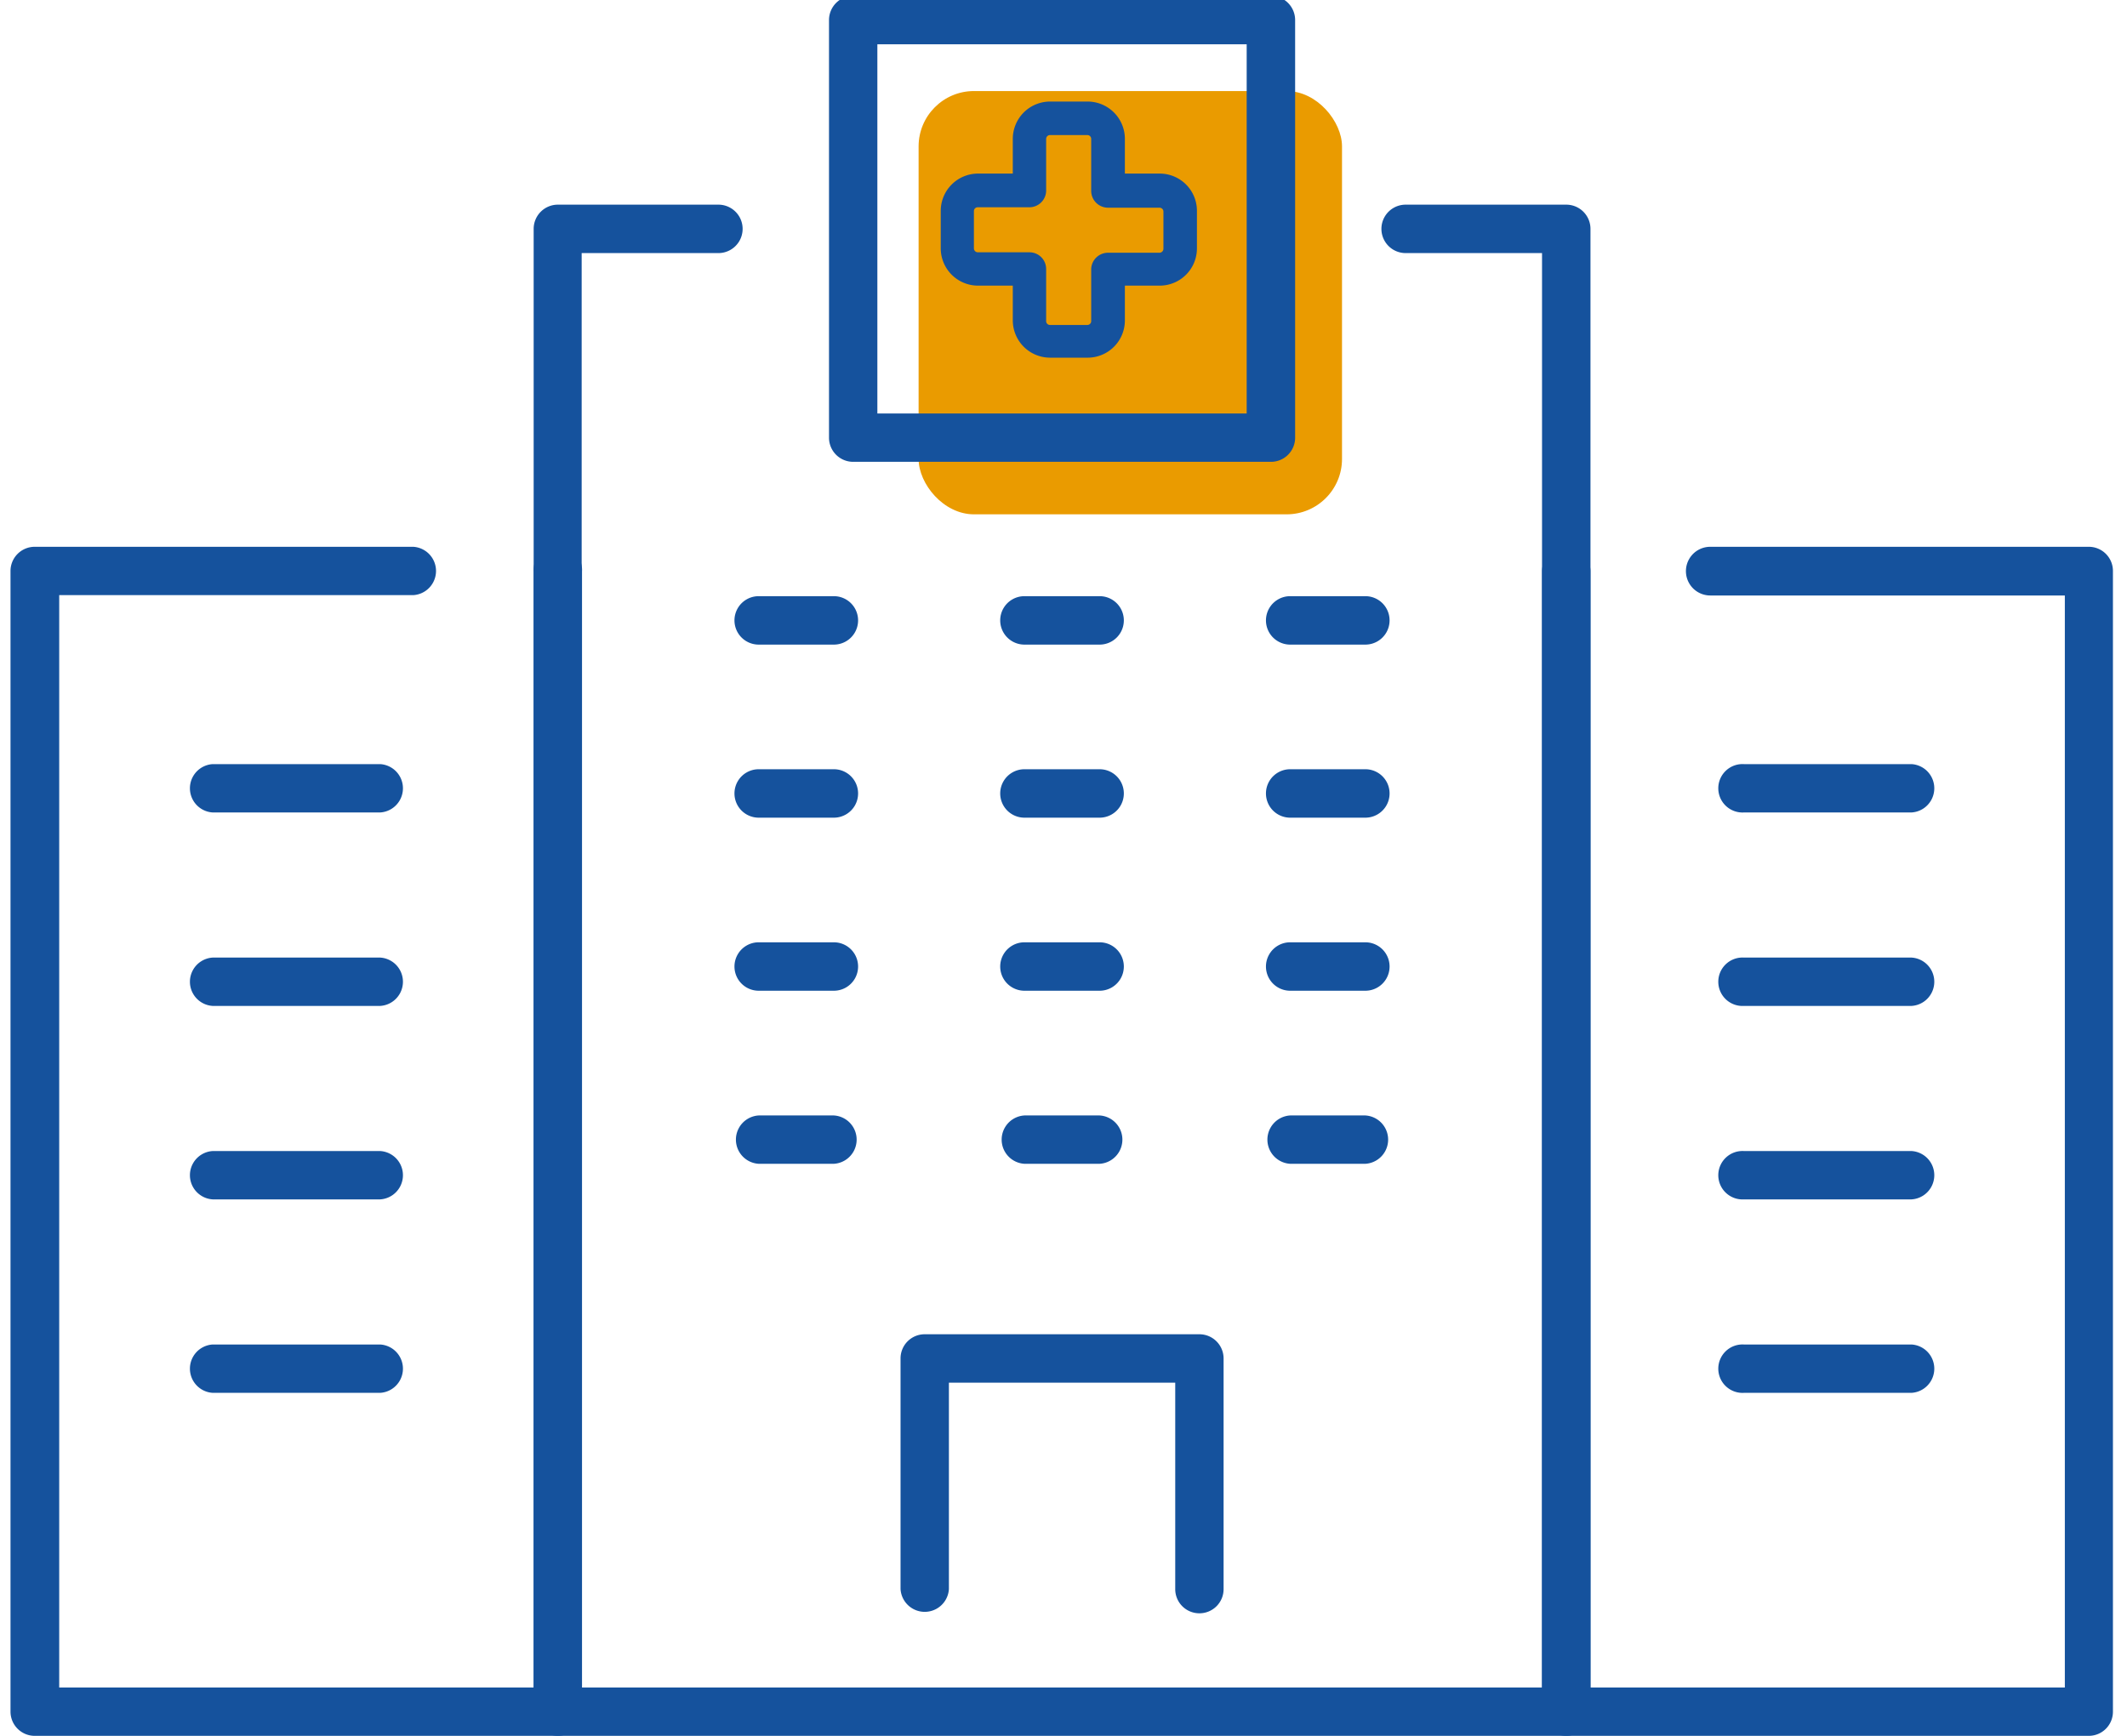 <?xml version="1.0" encoding="UTF-8"?> <svg xmlns="http://www.w3.org/2000/svg" id="Livello_1" data-name="Livello 1" viewBox="0 0 245 200"><defs><style>.cls-1{fill:#ea9b00;}.cls-2{fill:#15529d;}</style></defs><g id="Raggruppa_44" data-name="Raggruppa 44"><g id="Raggruppa_43" data-name="Raggruppa 43"><g id="Raggruppa_42" data-name="Raggruppa 42"><rect id="Rettangolo_24" data-name="Rettangolo 24" class="cls-1" x="105.81" y="10.49" width="48.77" height="48.77" rx="6.38"></rect><g id="_13" data-name=" 13"><path id="Tracciato_250" data-name="Tracciato 250" class="cls-2" d="M64.25,200H4a2.79,2.79,0,0,1-2.79-2.79V65.83A2.79,2.79,0,0,1,4,63h43.6a2.79,2.79,0,0,1,0,5.57H6.82V194.43H61.47V65.83a2.79,2.79,0,1,1,5.57,0v131.4A2.79,2.79,0,0,1,64.25,200Z"></path><path id="Tracciato_251" data-name="Tracciato 251" class="cls-2" d="M240.63,200H180.41a2.79,2.79,0,0,1-2.79-2.79V65.83a2.79,2.79,0,0,1,5.58,0V194.43h54.64V68.61H197A2.79,2.79,0,0,1,197,63h43.6a2.78,2.78,0,0,1,2.78,2.79V197.21A2.78,2.78,0,0,1,240.63,200Z"></path><path id="Tracciato_252" data-name="Tracciato 252" class="cls-2" d="M180.41,200H64.25a2.79,2.79,0,0,1-2.78-2.79V26.37a2.79,2.79,0,0,1,2.78-2.79h18.5a2.79,2.79,0,0,1,0,5.58H67V194.43H177.62V29.16H161.91a2.79,2.79,0,0,1,0-5.58h18.5a2.79,2.79,0,0,1,2.79,2.79V197.21a2.79,2.79,0,0,1-2.79,2.79Z"></path><path id="Tracciato_253" data-name="Tracciato 253" class="cls-2" d="M43.79,93.61H24.5a2.79,2.79,0,0,1,0-5.57H43.79a2.79,2.79,0,0,1,0,5.57Z"></path><path id="Tracciato_254" data-name="Tracciato 254" class="cls-2" d="M43.79,115.9H24.5a2.79,2.79,0,0,1,0-5.57H43.79a2.79,2.79,0,0,1,0,5.57Z"></path><path id="Tracciato_255" data-name="Tracciato 255" class="cls-2" d="M43.79,138.19H24.5a2.79,2.79,0,0,1,0-5.57H43.79a2.79,2.79,0,0,1,0,5.57Z"></path><path id="Tracciato_256" data-name="Tracciato 256" class="cls-2" d="M43.79,160.48H24.5a2.79,2.79,0,0,1,0-5.57H43.79a2.79,2.79,0,0,1,0,5.57Z"></path><path id="Tracciato_257" data-name="Tracciato 257" class="cls-2" d="M220.16,93.61H200.88a2.79,2.79,0,1,1,0-5.57h19.3a2.79,2.79,0,0,1,0,5.57Z"></path><path id="Tracciato_258" data-name="Tracciato 258" class="cls-2" d="M96.05,74.27H87.39a2.79,2.79,0,0,1,0-5.58h8.66a2.79,2.79,0,0,1,0,5.58Z"></path><path id="Tracciato_259" data-name="Tracciato 259" class="cls-2" d="M96.05,94.21H87.39a2.79,2.79,0,0,1,0-5.58h8.66a2.79,2.79,0,0,1,0,5.58Z"></path><path id="Tracciato_260" data-name="Tracciato 260" class="cls-2" d="M96.05,114.15H87.39a2.79,2.79,0,0,1,0-5.58h8.66a2.79,2.79,0,0,1,0,5.58Z"></path><path id="Tracciato_261" data-name="Tracciato 261" class="cls-2" d="M96.05,134.09H87.39a2.79,2.79,0,0,1,0-5.57h8.66a2.79,2.79,0,0,1,0,5.57Z"></path><path id="Tracciato_262" data-name="Tracciato 262" class="cls-2" d="M126.66,74.27H118a2.79,2.79,0,0,1,0-5.58h8.66a2.79,2.79,0,0,1,0,5.58Z"></path><path id="Tracciato_263" data-name="Tracciato 263" class="cls-2" d="M126.66,94.21H118a2.79,2.79,0,0,1,0-5.58h8.66a2.79,2.79,0,0,1,0,5.58Z"></path><path id="Tracciato_264" data-name="Tracciato 264" class="cls-2" d="M126.66,114.15H118a2.79,2.79,0,0,1,0-5.58h8.66a2.79,2.79,0,0,1,0,5.58Z"></path><path id="Tracciato_265" data-name="Tracciato 265" class="cls-2" d="M126.66,134.09H118a2.79,2.79,0,0,1,0-5.57h8.66a2.79,2.79,0,0,1,0,5.57Z"></path><path id="Tracciato_266" data-name="Tracciato 266" class="cls-2" d="M157.27,74.27h-8.66a2.79,2.79,0,0,1,0-5.58h8.66a2.79,2.79,0,0,1,0,5.58Z"></path><path id="Tracciato_267" data-name="Tracciato 267" class="cls-2" d="M157.27,94.21h-8.66a2.79,2.79,0,0,1,0-5.58h8.66a2.79,2.79,0,0,1,0,5.58Z"></path><path id="Tracciato_268" data-name="Tracciato 268" class="cls-2" d="M157.27,114.15h-8.66a2.79,2.79,0,0,1,0-5.58h8.66a2.79,2.79,0,0,1,0,5.58Z"></path><path id="Tracciato_269" data-name="Tracciato 269" class="cls-2" d="M157.27,134.09h-8.66a2.79,2.79,0,0,1,0-5.57h8.66a2.79,2.79,0,0,1,0,5.57Z"></path><path id="Tracciato_270" data-name="Tracciato 270" class="cls-2" d="M220.16,115.9H200.88a2.79,2.79,0,1,1,0-5.57h19.3a2.79,2.79,0,0,1,0,5.57Z"></path><path id="Tracciato_271" data-name="Tracciato 271" class="cls-2" d="M220.16,138.19H200.88a2.79,2.79,0,1,1,0-5.57h19.3a2.79,2.79,0,0,1,0,5.57Z"></path><path id="Tracciato_272" data-name="Tracciato 272" class="cls-2" d="M220.16,160.48H200.88a2.79,2.79,0,1,1,0-5.57h19.3a2.79,2.79,0,0,1,0,5.57Z"></path><path id="Tracciato_273" data-name="Tracciato 273" class="cls-2" d="M138.15,185.88a2.78,2.78,0,0,1-2.78-2.79V159.31H109.3v23.78a2.79,2.79,0,0,1-5.57,0V156.52a2.78,2.78,0,0,1,2.78-2.79h31.64a2.79,2.79,0,0,1,2.79,2.79v26.57a2.78,2.78,0,0,1-2.78,2.79Z"></path><path id="Tracciato_274" data-name="Tracciato 274" class="cls-2" d="M146.39,53.21H98.27a2.78,2.78,0,0,1-2.78-2.78V2.31A2.79,2.79,0,0,1,98.27-.48h48.12a2.79,2.79,0,0,1,2.79,2.79V50.43A2.78,2.78,0,0,1,146.39,53.21Zm-45.33-5.57H143.6V5.1H101.06Z"></path></g></g><path id="Tracciato_275" data-name="Tracciato 275" class="cls-2" d="M133.57,20h-4V16a4.3,4.3,0,0,0-4.3-4.3h-4.31a4.3,4.3,0,0,0-4.3,4.3v4h-4a4.3,4.3,0,0,0-4.3,4.3v4.31a4.3,4.3,0,0,0,4.3,4.3h4v4a4.3,4.3,0,0,0,4.3,4.3h4.31a4.29,4.29,0,0,0,4.3-4.3v-4h4a4.29,4.29,0,0,0,4.3-4.3V24.32A4.29,4.29,0,0,0,133.57,20Zm-7.88,11v6a.44.44,0,0,1-.44.44h-4.31a.44.44,0,0,1-.44-.44V31a1.92,1.92,0,0,0-1.93-1.93h-5.95a.46.46,0,0,1-.44-.44V24.32a.44.44,0,0,1,.44-.44h5.95A1.93,1.93,0,0,0,120.5,22V16a.45.45,0,0,1,.44-.44h4.31a.44.44,0,0,1,.44.44V22a1.94,1.94,0,0,0,1.93,1.93h5.95a.45.45,0,0,1,.44.44v4.31a.46.46,0,0,1-.44.44h-5.95A1.94,1.94,0,0,0,125.69,31Z"></path></g></g></svg> 